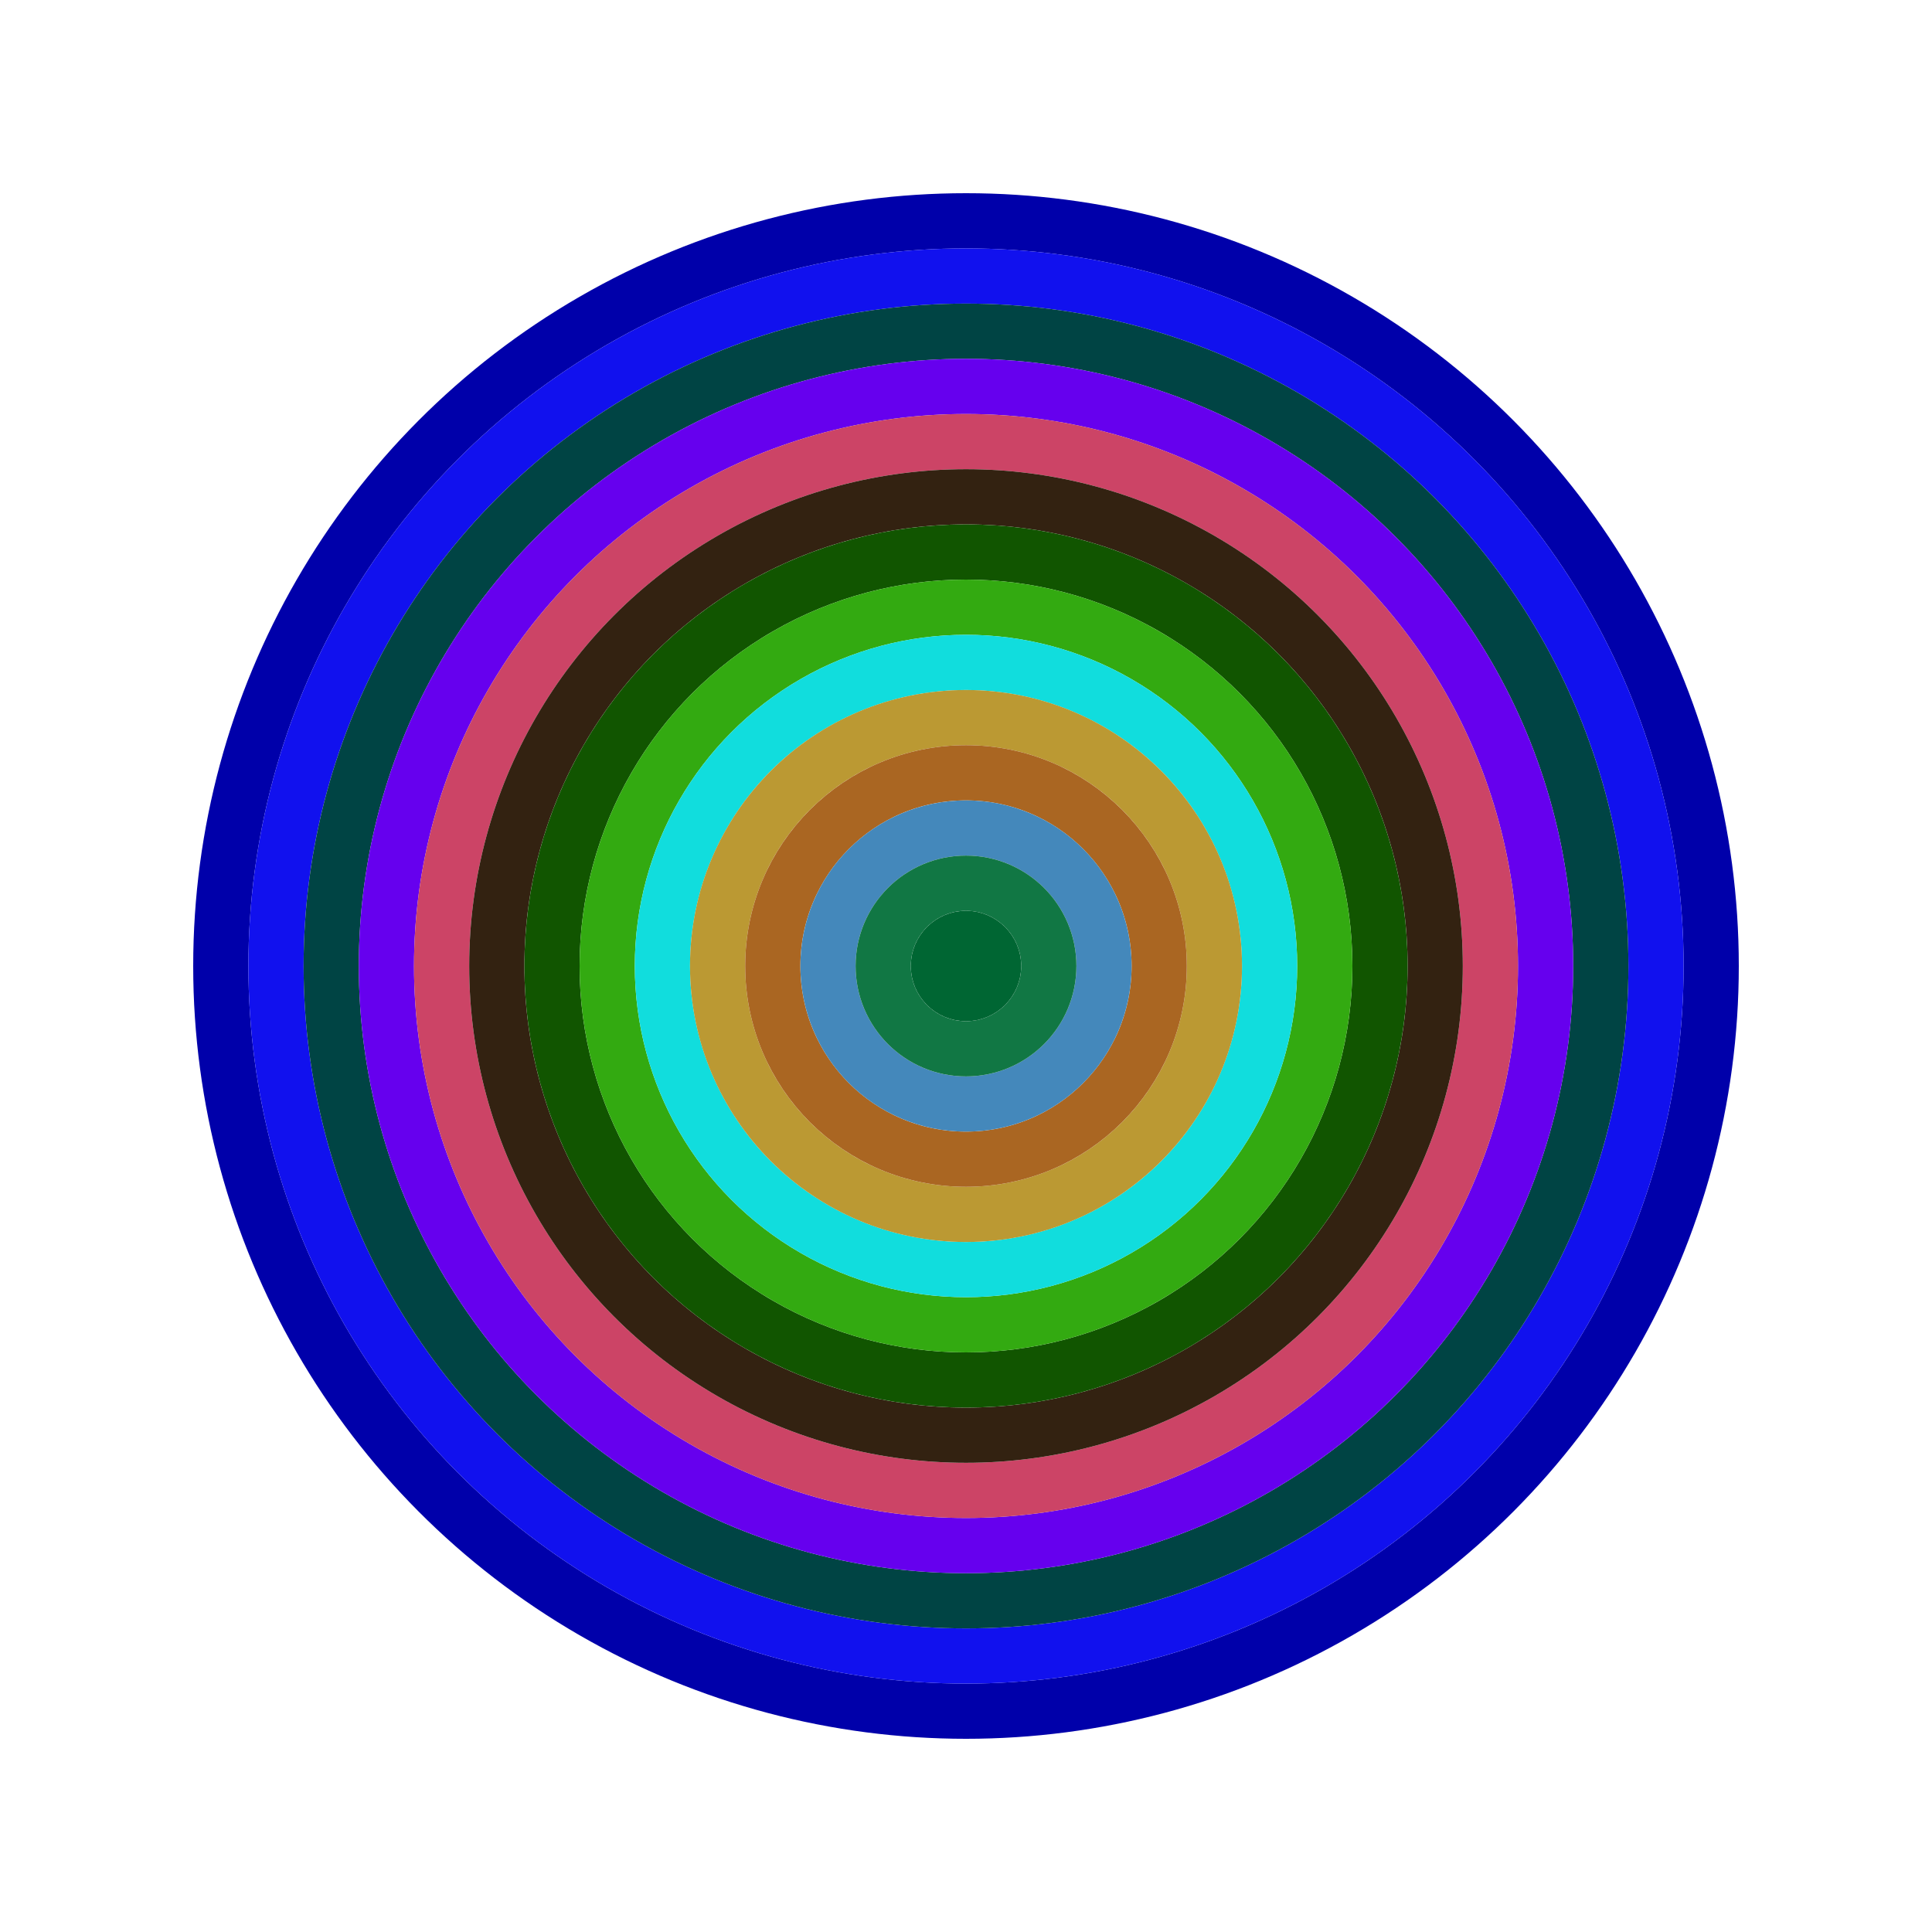 <svg id="0xa11E04460EC463211503A11dDB93a6248B174063" viewBox="0 0 700 700" xmlns="http://www.w3.org/2000/svg"><style>.a{stroke-width:20;}</style><g class="a" fill="none"><circle cx="350" cy="350" r="270" stroke="#00a"></circle><circle cx="350" cy="350" r="250" stroke="#11E"></circle><circle cx="350" cy="350" r="230" stroke="#044"></circle><circle cx="350" cy="350" r="210" stroke="#60E"></circle><circle cx="350" cy="350" r="190" stroke="#C46"></circle><circle cx="350" cy="350" r="170" stroke="#321"></circle><circle cx="350" cy="350" r="150" stroke="#150"></circle><circle cx="350" cy="350" r="130" stroke="#3A1"></circle><circle cx="350" cy="350" r="110" stroke="#1dD"></circle><circle cx="350" cy="350" r="90" stroke="#B93"></circle><circle cx="350" cy="350" r="70" stroke="#a62"></circle><circle cx="350" cy="350" r="50" stroke="#48B"></circle><circle cx="350" cy="350" r="30" stroke="#174"></circle><circle cx="350" cy="350" r="10" stroke="#063"></circle></g></svg>